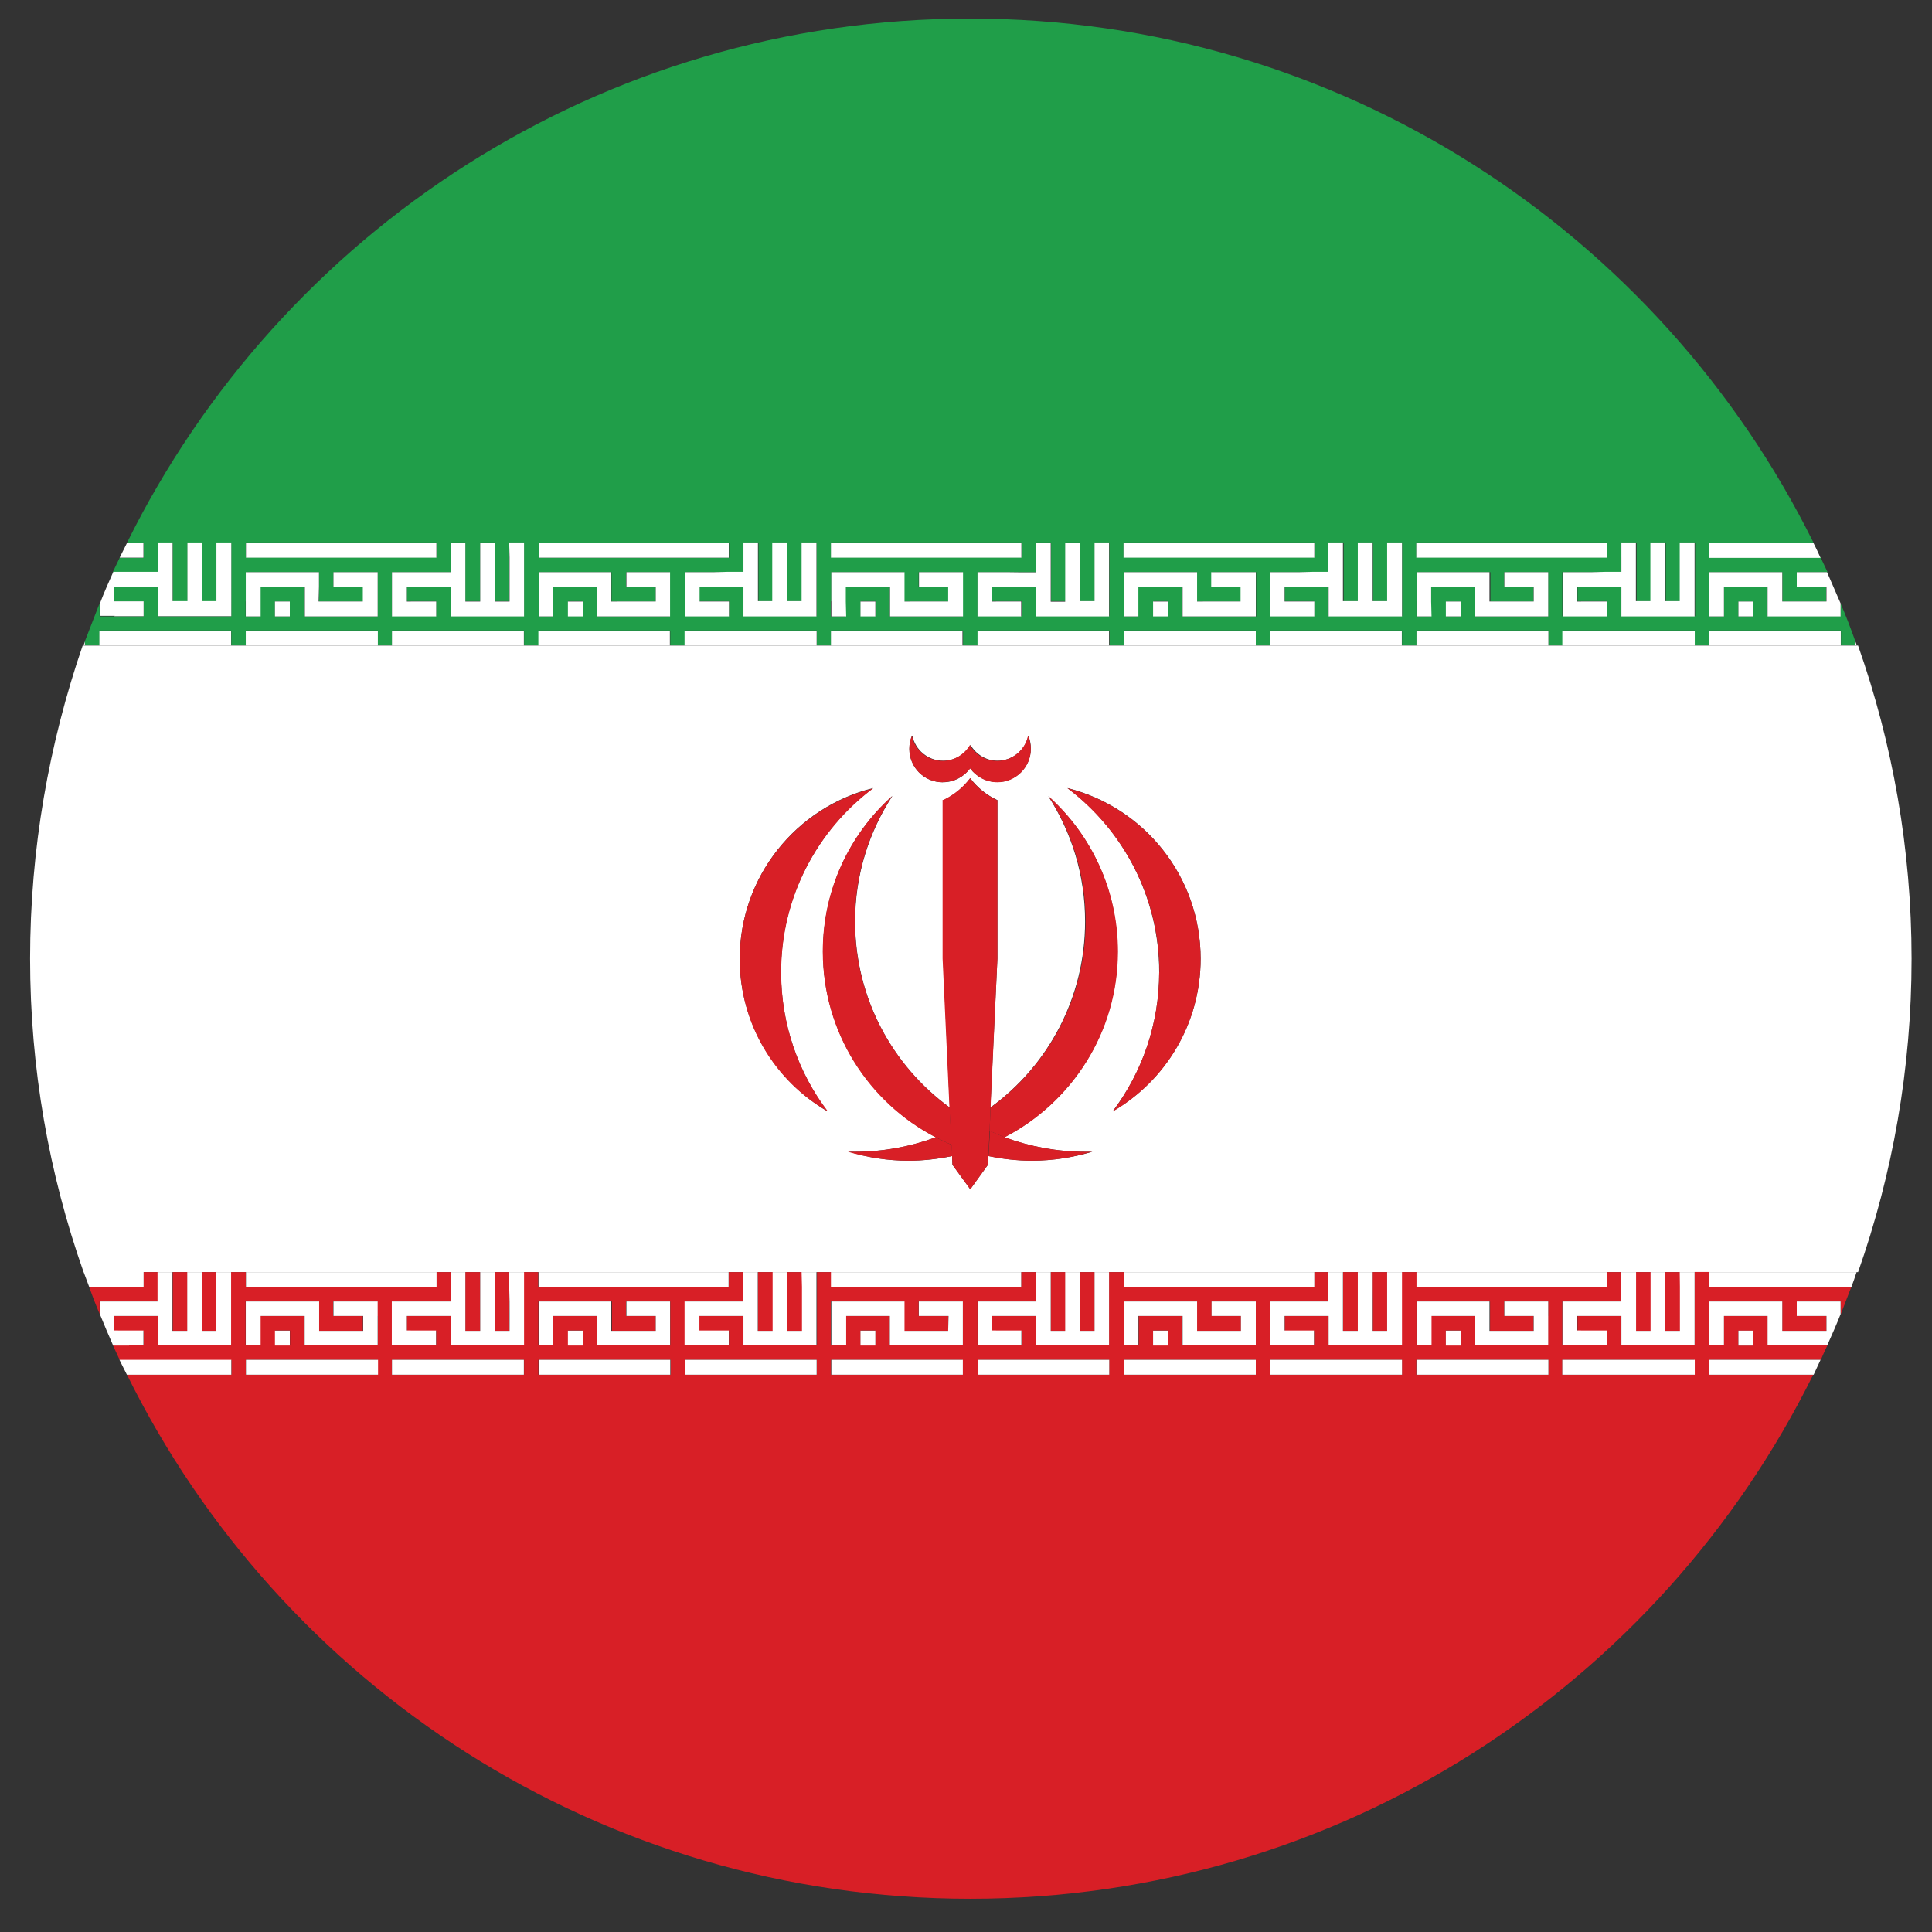 <svg xmlns="http://www.w3.org/2000/svg" width="104" height="104" viewBox="0 0 104 104"><rect x="0" y="0" width="104" height="104" fill="#333333" stroke="none"/><radialGradient id="a" cx="5863.19" cy="2442.68" r="138.45" gradientTransform="matrix(.365 0 0 .365 -2090.771 -840.964)" gradientUnits="userSpaceOnUse"><stop offset="0" stop-color="#FFF"/><stop offset=".52" stop-color="#FDFDFD"/><stop offset=".55" stop-color="#FCFCFC"/><stop offset=".86" stop-color="#FBFBFB"/><stop offset=".89" stop-color="#F7F7F7"/><stop offset=".92" stop-color="#EAEAEA"/><stop offset=".95" stop-color="#D5D5D5"/><stop offset=".98" stop-color="#B7B7B7"/><stop offset="1" stop-color="#9E9E9E"/></radialGradient><path fill="#FFF" d="M5.36 68.48H100.02c1.86-5.28 2.88-10.95 2.88-16.87 0-5.9-1.02-11.58-2.88-16.86H4.45C2.64 40.02 1.62 45.7 1.62 51.6c0 5.93 1.02 11.6 2.88 16.88H5.37zM64.63 51.6c0 3.52-1.9 6.58-4.73 8.22 1.57-2.08 2.5-4.67 2.5-7.48 0-4.06-1.94-7.66-4.94-9.92 4.12 1.03 7.17 4.75 7.17 9.2zm-15.52-12c.16.77.84 1.35 1.66 1.35.63 0 1.17-.34 1.47-.85.3.5.83.85 1.46.85.8 0 1.5-.58 1.65-1.35.1.22.14.46.14.7 0 1-.82 1.8-1.8 1.8-.6 0-1.15-.3-1.47-.74-.33.45-.86.75-1.47.75-1 0-1.8-.8-1.8-1.8 0-.24.05-.48.14-.7zm-1.08 3.26c-1.26 1.94-2 4.25-2 6.74 0 4.12 2 7.77 5.1 10.02l-.36-8v-8.55h.03c.56-.27 1.05-.68 1.43-1.18.37.5.87.9 1.44 1.17h.02v8.54l-.38 8.02c3.1-2.25 5.1-5.9 5.1-10.02 0-2.5-.73-4.8-1.98-6.74 2.3 2.06 3.73 5.04 3.73 8.36 0 4.36-2.48 8.13-6.1 10 1.37.5 2.83.78 4.36.78h.38c-1.03.3-2.12.48-3.26.48-.8 0-1.58-.1-2.34-.25l-.02.47-.95 1.32-.96-1.32-.02-.47c-.76.16-1.54.25-2.34.25-1.12 0-2.22-.17-3.26-.5.13.02.26.02.38.02 1.53 0 3-.28 4.35-.78-3.6-1.87-6.08-5.65-6.08-10 0-3.32 1.43-6.3 3.72-8.36zM47 42.42c-3 2.26-4.96 5.86-4.96 9.9 0 2.82.94 5.42 2.5 7.5-2.8-1.64-4.72-4.7-4.72-8.2 0-4.45 3.05-8.17 7.18-9.2z"/><path fill="#D81F26" d="M72.3 70.06v1.58h.8v-3.16h-.8v.8M73.9 70.06v1.58h.77v-3.16h-.78v.8M89.64 70.06v1.58h.8v-3.16h-.8v.8M88.06 70.06v1.58h.8v-3.16h-.8v.8M58.13 70.06v1.58h.8v-3.16h-.8v.8M26.63 70.06v1.58h.8l-.02-.8.02-.78v-1.58h-.8v.8M9.3 69.27v2.37h.8v-3.16h-.8M56.56 70.06v1.58h.8v-3.16h-.8v.8M25.05 70.06v1.58h.8v-3.16h-.8v.8M10.87 69.27v2.37h.8v-3.16h-.8M6.15 70.06H8.5v-1.58h-.78v.8H4.8c.17.48.36.97.56 1.45v-.67h.8zM42.38 70.06v1.58h.8v-3.16h-.8v.8M40.8 70.06v1.58h.8v-3.16h-.8v.8"/><path fill="#D81F26" d="M97.62 74H92v-.8H98.02c.1-.26.23-.52.35-.78h-3.2v-1.58h-2.38v1.58H92V70.06H95.94v1.58h2.38v-.8h-1.6v-.78h2.37v.68l.57-1.47H92v-.8h-.78v3.95h-3.95v-1.58H84.92v.8h1.58v.78H84.1V70.06h3.16v-1.58h-.8v.8H76.26v-.8h-.8V72.42H71.53v-1.58H69.16v.8h1.58v.78h-2.38V70.06h3.16v-1.58h-.78v.8H60.5v-.8h-.8V72.42H55.77v-1.58H53.4v.8H55v.78H52.62V70.06H55.77v-1.58h-.8v.8H44.76v-.8h-.78V72.42H40.02v-1.58h-2.38v.8h1.6v.78h-2.37V70.06h3.16v-1.58h-.8v.8H28.97v-.8h-.78V72.42h-3.93v-1.58H21.9v.8h1.58v.78H21.1V70.06h3.16v-1.58h-.78v.8H13.23v-.8h-.8V72.42H8.5v-1.58H6.15v.8h1.58v.78H6.08l.37.8H12.46v.77H6.83c8.25 16.72 25.47 28.22 45.4 28.22 19.9 0 37.12-11.5 45.38-28.22zm-4.04-2.37h.8v.8h-.8v-.8zM20.33 74H13.23v-.8H20.33v.8zm-5.52-1.58v-.8h.8v.8h-.8zm5.53-1.58v1.58H16.4v-1.58H14v1.58h-.78V70.06h3.93v1.58h2.38v-.8h-1.6v-.78h2.38v.78zM28.2 74H21.1v-.8h7.11v.8zm7.88 0H28.98v-.8H36.1v.8zm-5.5-1.58v-.8h.77v.8h-.8zm5.5-1.58v1.58H32.14v-1.58H29.78v1.58h-.8V70.06h3.96v1.58H35.3v-.8H33.7v-.78H36.08v.78zM43.96 74h-7.09v-.8H43.97v.8zm7.87 0H44.73v-.8h7.08v.8zm-5.5-1.58v-.8h.78v.8h-.78zm5.5-1.58v1.58H47.9v-1.58H45.5v1.58h-.78V70.06H48.67v1.58h2.38v-.8h-1.6v-.78h2.37v.78zM59.7 74H52.63v-.8h7.08v.8zm7.9 0H60.5v-.8H67.6v.8zm-5.53-1.58v-.8h.8v.8h-.8zm5.52-1.58v1.58h-3.96v-1.58H61.3v1.58h-.78V70.06H64.44v1.58H66.8v-.8h-1.58v-.78h2.38v.78zM75.45 74H68.36v-.8h7.11v.8zm7.88 0h-7.09v-.8H83.35v.8zm-5.5-1.58v-.8h.77v.8h-.77zm5.5-1.58v1.58H79.4v-1.58h-2.37v1.58h-.78V70.06h3.96v1.58H82.55v-.8h-1.58v-.78H83.34v.78zM86.5 74H84.1v-.8h7.09v.8H86.5z"/><path fill="#209E49" d="M5.36 34.74v-.8h7.09v.8h.8v-.8H20.33v.8h.78v-.8h7.1v.8h.8v-.8H36.08v.8h.8v-.8H43.97v.8h.78v-.8H51.84v.8h.8v-.8H59.73v.8h.77v-.8H67.6v.8h.78v-.8H75.47v.8h.78v-.8H83.35v.8h.8v-.8h7.07v.8h.8v-.8H99.1v.8h.78v-.2c-.25-.7-.5-1.37-.8-2.05v.67H95.15V31.6H92.8v1.58H92V30.8h3.95v1.58h2.35v-.8h-1.58v-.78H98.38L98 30H92v-.77h5.63C89.35 12.5 72.12 1 52.22 1 32.3 1 15.1 12.5 6.83 29.23h.9v.8H6.44l-.37.77H8.5v-1.58h.8v3.16h.8v-3.16h.77v3.16h.8v-3.16h.78v3.96H8.5v-1.6H6.15v.8h1.58v.8H5.36v-.7l-.8 2.06v.2h.8zm88.22-2.36h.8v.8h-.8v-.8zm-14.97.8h-.77v-.8h.78v.8zM87.3 30v-.8h.8v3.16h.77v-3.16h.8v3.16h.78v-3.16h.8v3.96h-3.96v-1.6H84.92v.8h1.58v.8H84.1V30.8h3.16v-.78zm-11.03-.8H86.5v.8H76.24v-.8zm0 3.16V30.8h3.96v1.58H82.55v-.8h-1.58v-.78H83.34v2.38H79.4v-1.6h-2.37v1.6h-.78v-.8zm-13.4.8h-.78v-.8h.8v.8zM71.53 30v-.8h.8v3.16h.78v-3.16h.8v3.16h.77v-3.16h.8v3.96H71.5v-1.6H69.16v.8h1.58v.8h-2.38V30.8h3.16v-.78zm-11.02-.8H70.76v.8H60.48v-.8zm0 3.16V30.8h3.93v1.58h2.38v-.8h-1.58v-.78h2.38v2.38H63.64v-1.6h-2.38v1.6h-.77v-.8zm-13.4.8h-.78v-.8h.8v.8zM55.78 30v-.8h.8v3.16h.78v-3.16h.78v3.16h.8v-3.16h.78v3.96H55.78v-1.6H53.4v.8H55v.8H52.62V30.8H55.77v-.78zm-11.03-.8h10.24v.8H44.75v-.8zm0 3.16V30.8H48.67v1.58h2.38v-.8h-1.6v-.78h2.37v2.38H47.9v-1.6H45.5v1.6h-.78v-.8zm-13.4.8h-.77v-.8h.78v.8zM40.03 30v-.8h.8v3.16h.77v-3.16h.78v3.16h.8v-3.16h.78v3.96H40.03v-1.6h-2.38v.8h1.6v.8h-2.37V30.8h3.16v-.78zM29 29.22h10.25v.8H29v-.8zm0 3.16V30.8H32.92v1.58h2.38v-.8H33.7v-.78h2.35v2.38H32.15v-1.6h-2.37v1.6H29v-.8zm-13.4.8h-.8v-.8h.8v.8zM24.27 30v-.8h.78v3.16h.8v-3.16h.78v3.16h.78v-3.16h.8v3.96h-3.93v-1.6H21.9v.8h1.58v.8H21.1V30.8h3.16v-.78zm-11.03-.8H23.5v.8H13.23v-.8zm0 3.16V30.8h3.93v1.58h2.38v-.8h-1.6v-.78h2.38v2.38H16.4v-1.6H14v1.6h-.78v-.8z"/><path fill="#D81F26" d="M50.37 61.22c-1.35.5-2.82.78-4.35.78h-.38c1.04.3 2.14.48 3.27.48.8 0 1.6-.1 2.35-.25l-.03-.6c-.3-.13-.57-.27-.85-.4zM54.08 61.22c3.62-1.88 6.1-5.65 6.1-10 0-3.32-1.45-6.3-3.74-8.36 1.26 1.94 2 4.25 2 6.74 0 4.12-2.02 7.77-5.12 10.02l-.05 1.26.8.34z"/><path fill="#D81F26" d="M62.4 52.33c0 2.8-.93 5.4-2.5 7.5 2.83-1.65 4.73-4.7 4.73-8.22 0-4.43-3.05-8.15-7.17-9.18 3 2.26 4.95 5.86 4.95 9.9zM50.37 61.22c.28.14.56.28.85.4l-.1-2c-3.08-2.25-5.1-5.9-5.1-10.02 0-2.5.74-4.8 2-6.74-2.3 2.06-3.73 5.04-3.73 8.36 0 4.35 2.46 8.13 6.07 10zM53.2 62.23c.76.16 1.54.25 2.34.25 1.14 0 2.23-.17 3.27-.5-.12.02-.24.02-.37.02-1.53 0-3-.28-4.35-.78-.27-.1-.54-.22-.8-.34l-.08 1.35z"/><path fill="#D81F26" d="M44.55 59.81c-1.57-2.06-2.5-4.66-2.5-7.47 0-4.05 1.94-7.65 4.95-9.9-4.13 1.02-7.18 4.74-7.18 9.18 0 3.52 1.9 6.58 4.73 8.2zM51.22 61.62l.03.6.02.48.96 1.32.95-1.32.02-.47.07-1.35.05-1.26.37-8v-8.55h-.03c-.57-.27-1.07-.68-1.44-1.18-.38.5-.87.9-1.44 1.17h-.04v8.54l.37 8.02.1 2zM50.76 42.1c.6 0 1.14-.3 1.47-.74.32.45.86.75 1.46.75.98 0 1.8-.8 1.8-1.8 0-.24-.06-.48-.15-.7-.16.77-.85 1.35-1.66 1.35-.64 0-1.18-.34-1.47-.85-.3.5-.84.85-1.47.85-.8 0-1.5-.58-1.65-1.35-.1.22-.14.46-.14.7 0 1 .8 1.8 1.8 1.8z"/><path fill="#FFF" d="M99.95 34.74l-.07-.2v.2h.07zM98.3 33.95H92v.8h7.09v-.8M93.58 32.38h.8v.8h-.8z"/><path fill="#FFF" d="M97.52 30.8h-.8v.8h1.6v.78h-2.38V30.8H92v2.38h.8v-1.6H95.15v1.6h3.93v-.7l-.73-1.68H97.53zM96.73 29.23H92v.8h6c-.12-.28-.25-.54-.38-.8h-.9zM90.43 33.95H84.1v.8H91.23v-.8M82.55 33.95H76.25v.8H83.35v-.8M77.83 32.38h.8v.8h-.8zM77.04 32.38v-.8h2.37v1.6H83.34V30.8H80.98v.8h1.58v.78h-2.38V30.8H76.26v2.38h.8M85.7 30.8h-1.58v2.38h2.38v-.8H84.9v-.8H87.28v1.6H91.22V29.2h-.8v3.16h-.78v-3.16h-.8v3.16h-.78v-3.16h-.78v1.58h-.8"/><path fill="#FFF" d="M77.83 30.02H86.5v-.8H76.24v.8h.8M74.67 33.95h-6.32v.8h7.11v-.8M66.8 33.95H60.5v.8H67.6v-.8M62.07 32.38h.8v.8h-.8zM61.28 32.38v-.8h2.38v1.6H67.6V30.8H65.2v.8h1.58v.78H64.44V30.8H60.5v2.38h.78M69.95 30.8h-1.58v2.38h2.38v-.8h-1.6v-.8h2.37v1.6h3.95V29.2h-.8v3.16h-.78v-3.16h-.8v3.16h-.8v-3.16h-.78v1.58h-.78"/><path fill="#FFF" d="M62.07 30.02H70.75v-.8H60.48v.8h.78M58.92 33.95H52.62v.8h7.08v-.8M51.05 33.95h-6.32v.8h7.08v-.8M46.32 32.38h.8v.8h-.8zM45.53 32.38v-.8h2.38v1.6h3.93V30.8H49.47v.8h1.57v.78H48.69V30.8H44.75v2.38h.8M54.2 30.8h-1.58v2.38h2.35v-.8H53.4v-.8h2.38v1.6H59.7V29.2h-.78v3.16h-.8l.02-.8V29.23h-.8v3.16h-.78v-3.16h-.8v1.58H55"/><path fill="#FFF" d="M46.32 30.02h8.66v-.8H44.73v.8h.8M43.17 33.95h-6.32v.8H43.96v-.8M35.3 33.95H28.98v.8h7.08v-.8M30.57 32.38h.8v.8h-.8zM29.78 32.38v-.8h2.37v1.6H36.07V30.8H33.72v.8h1.58v.78H32.9V30.8H29v2.38h.78M38.44 30.8h-1.58v2.38h2.38v-.8h-1.58v-.8H40.02v1.6H43.95V29.2h-.8v3.16h-.78v-3.16h-.8v3.16h-.77v-3.16h-.78v1.58h-.8"/><path fill="#FFF" d="M30.57 30.02h8.66v-.8H29v.8h.78M27.41 33.95H21.1v.8h7.1v-.8M19.54 33.95H13.23v.8h7.11v-.8M14.8 32.38h.8v.8h-.8z"/><path fill="#FFF" d="M14.03 32.38v-.8h2.38v1.6H20.33V30.8h-2.38v.8h1.58v.78h-2.38l.02-.8v-.78H13.23v2.38h.8M22.7 30.8h-1.6v2.38h2.38v-.8H21.9v-.8h2.38l-.02.8v.8h3.95V29.2h-.8l.02.8V32.38h-.8v-3.16h-.78v3.16h-.8v-3.16h-.77v1.58h-.8"/><path fill="#FFF" d="M14.8 30.02h8.69v-.8H13.24v.8h.8M11.66 33.95H5.35v.8h7.09v-.8M4.57 34.54l-.07.2h.07v-.2zM6.15 33.17h1.58v-.8H6.14v-.78H8.5v1.58h3.95V29.2h-.8v3.16h-.78v-3.16h-.78v3.16h-.8v-3.16h-.8v1.58H6.1c-.25.56-.5 1.12-.72 1.7v.67h.8z"/><path fill="#FFF" d="M7.72 30.02v-.8h-.88l-.4.8h1.28zM96.73 73.2H92v.8h5.63l.37-.8h-1.28zM93.58 71.63h.8v.8h-.8z"/><path fill="#FFF" d="M98.3 70.06h-1.58v.78h1.6v.8h-2.38v-1.58H92V72.42h.8v-1.58H95.15v1.58h3.21c.25-.56.5-1.12.72-1.68v-.68h-.8zM99.1 68.48H92v.8h7.66c.1-.27.2-.54.28-.8H99.08zM88.85 74h2.38v-.8H84.1v.8H88.07M81.76 73.2H76.25v.8H83.35v-.8h-.8M77.83 71.63h.8v.8h-.8z"/><path fill="#FFF" d="M81.76 70.06h-.78v.78h1.58v.8h-2.38v-1.58H76.26V72.42h.8v-1.58H79.4v1.58H83.34V70.06h-.8M90.43 69.27v2.37h-.8v-3.16h-.78v3.16h-.78v-3.16h-.8v1.58h-3.16V72.42h2.38v-.8H84.9v-.78H87.28v1.58H91.22V68.48h-.8"/><path fill="#FFF" d="M84.92 68.48h-8.67v.8H86.5v-.8h-.8M73.9 73.2h-5.54v.8h7.11v-.8h-.8M66 73.2H60.5v.8H67.6v-.8h-.8M62.07 71.63h.8v.8h-.8z"/><path fill="#FFF" d="M66 70.06h-.78v.78h1.58v.8H64.44v-1.58H60.5V72.42h.78v-1.58h2.38v1.58H67.6V70.06h-.8M74.67 69.27v2.37h-.78v-3.16h-.8v3.16h-.8v-3.16h-.78v1.58h-3.16V72.42h2.38v-.8h-1.58v-.78H71.52v1.58h3.95V68.48h-.8"/><path fill="#FFF" d="M69.16 68.48H60.5v.8H70.75v-.8h-.8M58.13 73.2H52.63v.8h7.08v-.8h-.78M50.26 73.2h-5.51v.8h7.08v-.8h-.78M46.32 71.63h.8v.8h-.8z"/><path fill="#FFF" d="M50.26 70.06h-.8v.78h1.6l-.02.8H48.69v-1.58H44.75V72.42h.8v-1.58h2.35v1.58h3.93V70.06h-.78M58.92 69.27v2.37h-.8l.02-.8V68.48h-.8v3.16h-.78v-3.16h-.8v1.58H52.63V72.42h2.35v-.8H53.4v-.78h2.38v1.58H59.7V68.48h-.78"/><path fill="#FFF" d="M53.4 68.48h-8.67v.8h10.24v-.8h-.78M42.38 73.2H36.87v.8H43.96v-.8h-.8M34.5 73.2H29v.8h7.08v-.8h-.8M30.57 71.63h.8v.8h-.8z"/><path fill="#FFF" d="M34.5 70.06h-.78v.78h1.58v.8H32.9v-1.58H29V72.42h.78v-1.58h2.37v1.58H36.07V70.06h-.8M43.17 69.27v2.37h-.8v-3.16h-.78v3.16h-.8v-3.16h-.78v1.58h-3.16V72.42h2.38v-.8h-1.58v-.78H40.02v1.58H43.95V68.48h-.8"/><path fill="#FFF" d="M37.66 68.48h-8.67v.8h10.23v-.8h-.8M26.63 73.2H21.1v.8h7.1v-.8h-.8M18.75 73.2H13.24v.8h7.11v-.8h-.8M14.8 71.63h.8v.8h-.8z"/><path fill="#FFF" d="M18.75 70.06h-.8v.78h1.6v.8h-2.37v-1.58H13.23V72.42h.8v-1.58h2.37v1.58H20.33V70.06h-.8M27.41 69.27l.02.8v1.57h-.8v-3.16h-.78v3.16h-.8v-3.16h-.77v1.58H21.09V72.42h2.38v-.8H21.9v-.78h2.38l-.02.8v.78h3.95V68.48h-.8"/><path fill="#FFF" d="M21.9 68.48h-8.66v.8H23.5v-.8h-.8M7.72 74h4.73v-.8H6.43l.4.8h.88zM6.94 72.42h.78v-.8H6.14v-.78h2.38v1.58H12.44V68.48h-.8v3.16h-.78v-3.16h-.78v3.16h-.8v-3.16h-.8v1.58H5.37v.67c.23.57.47 1.13.72 1.7H6.95z"/><path fill="#FFF" d="M6.15 69.27h1.58v-.8H4.5l.3.8h1.36z"/></svg>